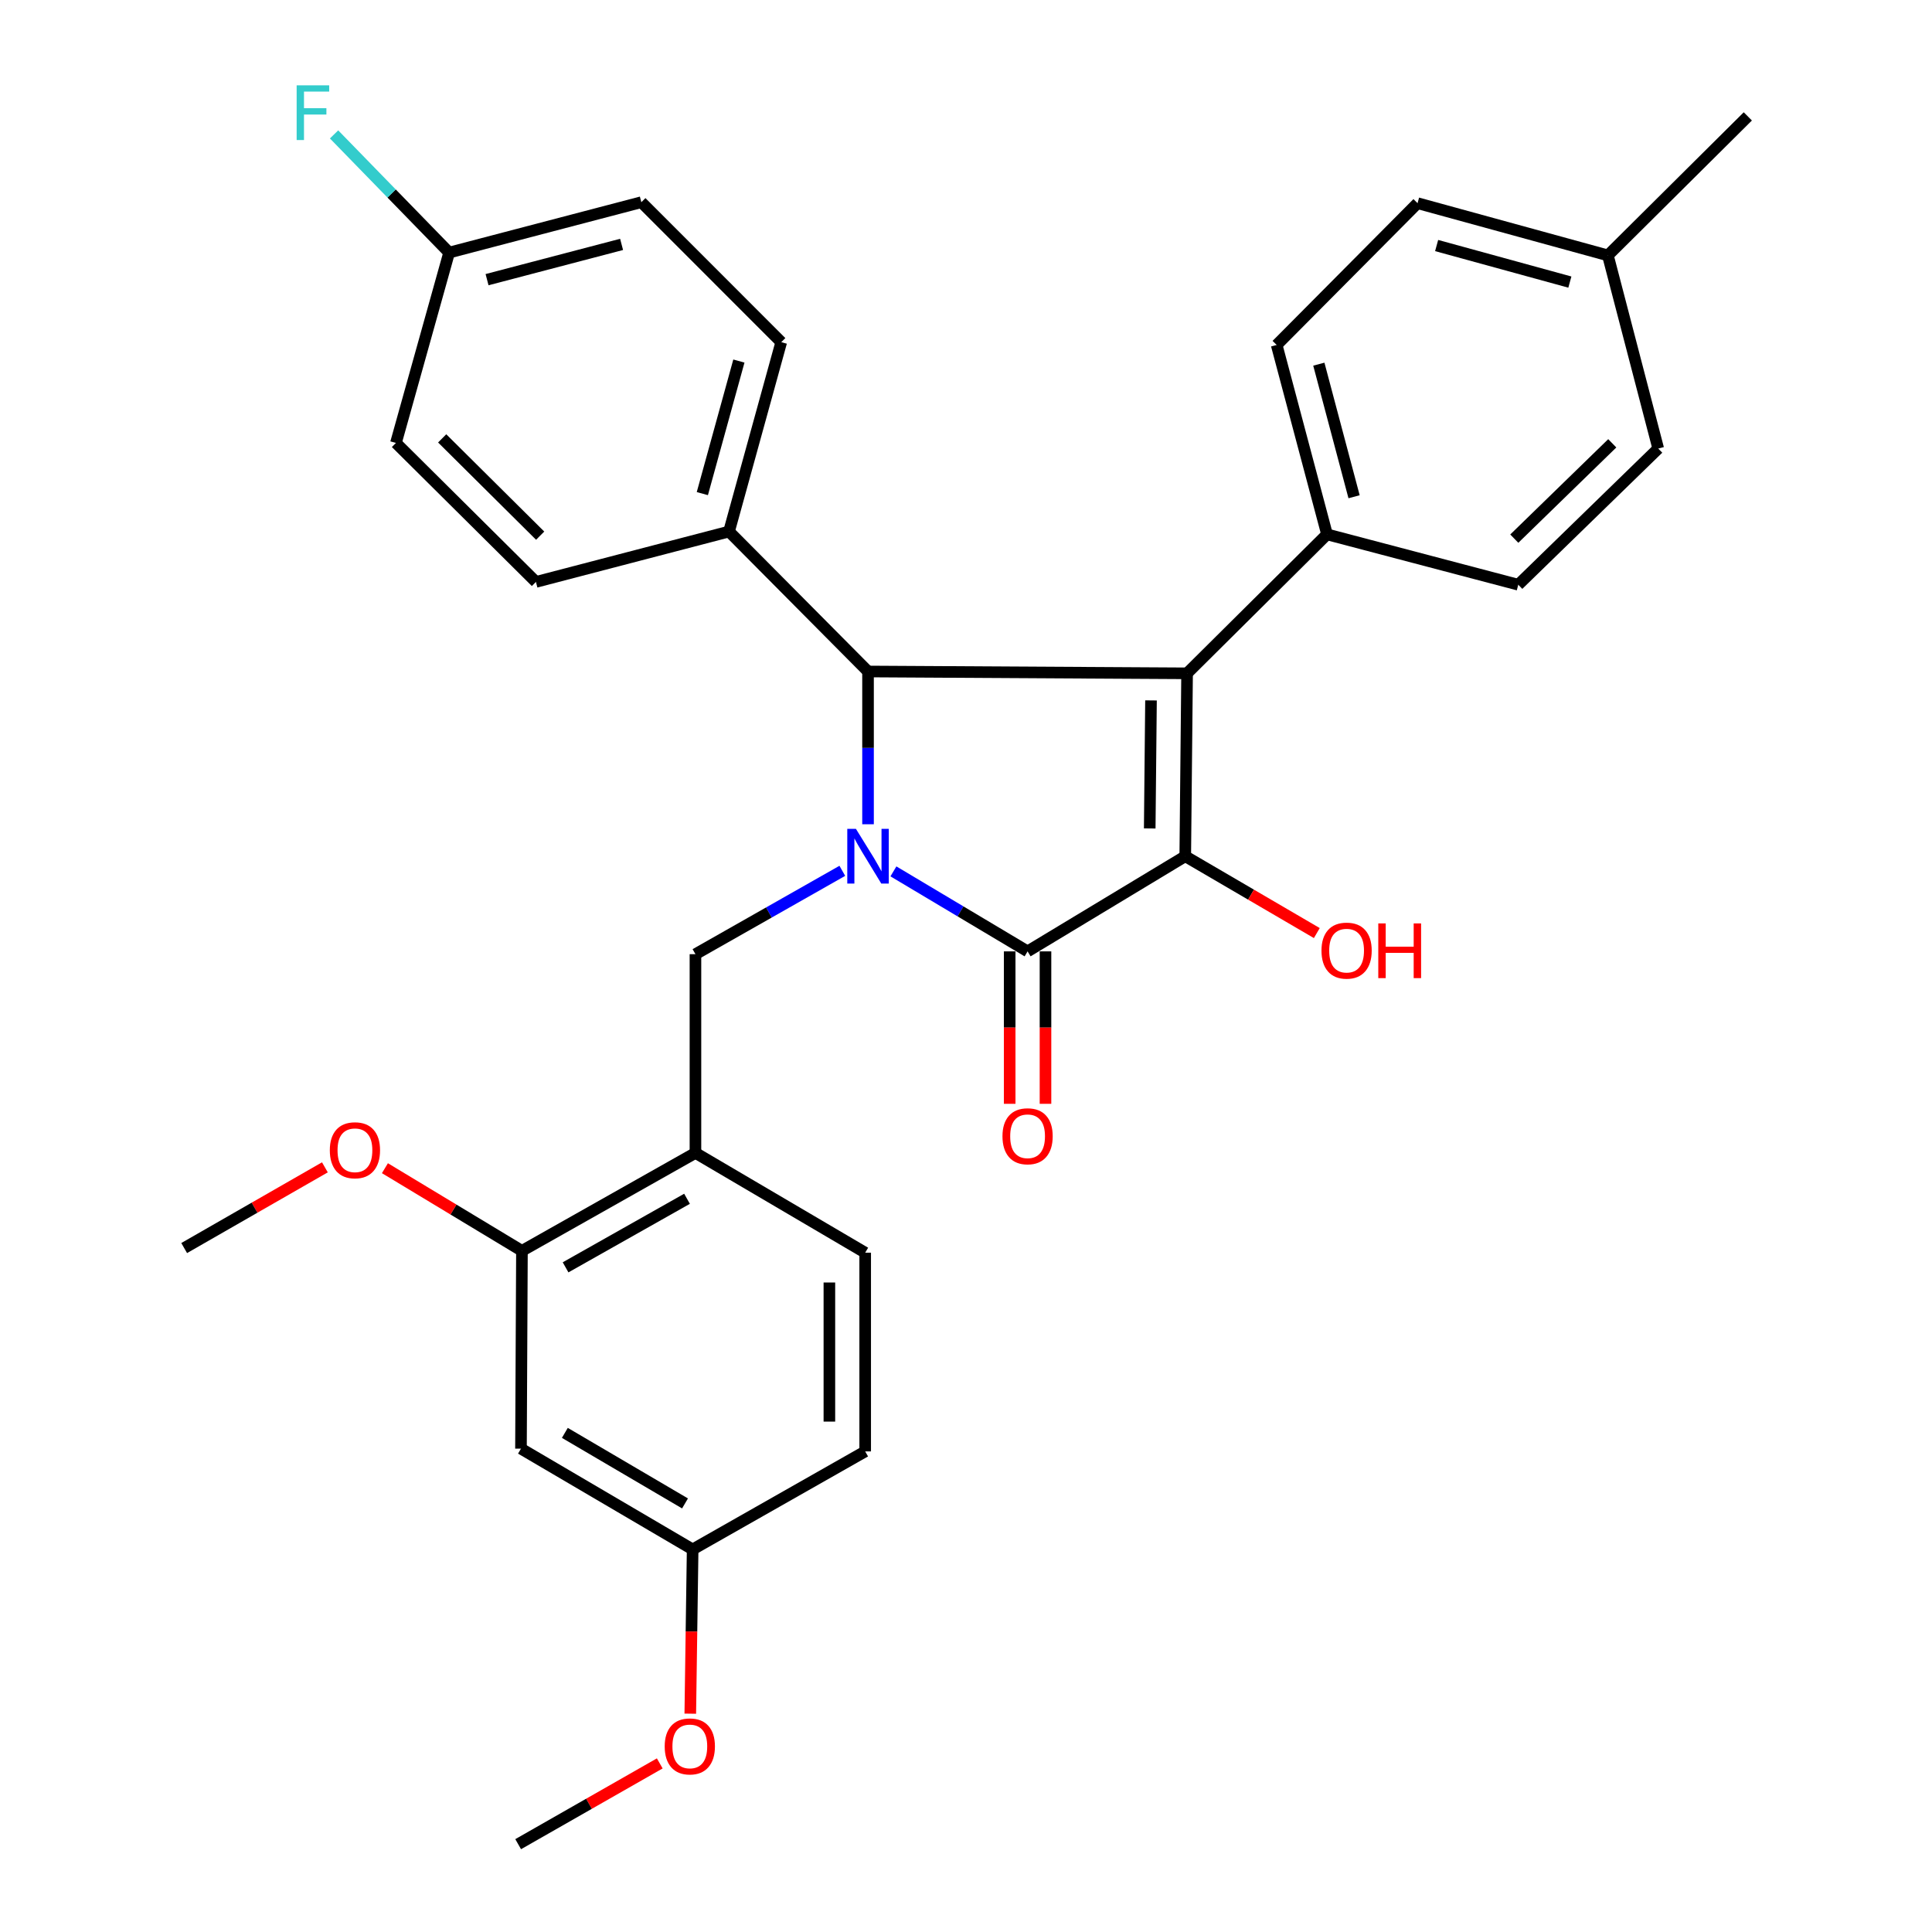 <?xml version='1.0' encoding='iso-8859-1'?>
<svg version='1.1' baseProfile='full'
              xmlns='http://www.w3.org/2000/svg'
                      xmlns:rdkit='http://www.rdkit.org/xml'
                      xmlns:xlink='http://www.w3.org/1999/xlink'
                  xml:space='preserve'
width='1000px' height='1000px' viewBox='0 0 1000 1000'>
<!-- END OF HEADER -->
<rect style='opacity:1.0;fill:#FFFFFF;stroke:none' width='1000' height='1000' x='0' y='0'> </rect>
<path class='bond-2' d='M 462.435,451.023 L 497.156,471.728' style='fill:none;fill-rule:evenodd;stroke:#0000FF;stroke-width:6px;stroke-linecap:butt;stroke-linejoin:miter;stroke-opacity:1' />
<path class='bond-2' d='M 497.156,471.728 L 531.877,492.432' style='fill:none;fill-rule:evenodd;stroke:#000000;stroke-width:6px;stroke-linecap:butt;stroke-linejoin:miter;stroke-opacity:1' />
<path class='bond-3' d='M 449.291,426.635 L 449.291,387.1' style='fill:none;fill-rule:evenodd;stroke:#0000FF;stroke-width:6px;stroke-linecap:butt;stroke-linejoin:miter;stroke-opacity:1' />
<path class='bond-3' d='M 449.291,387.1 L 449.291,347.565' style='fill:none;fill-rule:evenodd;stroke:#000000;stroke-width:6px;stroke-linecap:butt;stroke-linejoin:miter;stroke-opacity:1' />
<path class='bond-4' d='M 435.983,450.738 L 397.973,472.311' style='fill:none;fill-rule:evenodd;stroke:#0000FF;stroke-width:6px;stroke-linecap:butt;stroke-linejoin:miter;stroke-opacity:1' />
<path class='bond-4' d='M 397.973,472.311 L 359.962,493.884' style='fill:none;fill-rule:evenodd;stroke:#000000;stroke-width:6px;stroke-linecap:butt;stroke-linejoin:miter;stroke-opacity:1' />
<path class='bond-0' d='M 614.432,348.512 L 449.291,347.565' style='fill:none;fill-rule:evenodd;stroke:#000000;stroke-width:6px;stroke-linecap:butt;stroke-linejoin:miter;stroke-opacity:1' />
<path class='bond-6' d='M 614.432,348.512 L 686.865,276.583' style='fill:none;fill-rule:evenodd;stroke:#000000;stroke-width:6px;stroke-linecap:butt;stroke-linejoin:miter;stroke-opacity:1' />
<path class='bond-31' d='M 614.432,348.512 L 613.485,443.186' style='fill:none;fill-rule:evenodd;stroke:#000000;stroke-width:6px;stroke-linecap:butt;stroke-linejoin:miter;stroke-opacity:1' />
<path class='bond-31' d='M 595.757,362.528 L 595.094,428.799' style='fill:none;fill-rule:evenodd;stroke:#000000;stroke-width:6px;stroke-linecap:butt;stroke-linejoin:miter;stroke-opacity:1' />
<path class='bond-1' d='M 613.485,443.186 L 531.877,492.432' style='fill:none;fill-rule:evenodd;stroke:#000000;stroke-width:6px;stroke-linecap:butt;stroke-linejoin:miter;stroke-opacity:1' />
<path class='bond-11' d='M 613.485,443.186 L 647.532,463.07' style='fill:none;fill-rule:evenodd;stroke:#000000;stroke-width:6px;stroke-linecap:butt;stroke-linejoin:miter;stroke-opacity:1' />
<path class='bond-11' d='M 647.532,463.07 L 681.579,482.954' style='fill:none;fill-rule:evenodd;stroke:#FF0000;stroke-width:6px;stroke-linecap:butt;stroke-linejoin:miter;stroke-opacity:1' />
<path class='bond-10' d='M 522.61,492.432 L 522.61,531.882' style='fill:none;fill-rule:evenodd;stroke:#000000;stroke-width:6px;stroke-linecap:butt;stroke-linejoin:miter;stroke-opacity:1' />
<path class='bond-10' d='M 522.61,531.882 L 522.61,571.332' style='fill:none;fill-rule:evenodd;stroke:#FF0000;stroke-width:6px;stroke-linecap:butt;stroke-linejoin:miter;stroke-opacity:1' />
<path class='bond-10' d='M 541.144,492.432 L 541.144,531.882' style='fill:none;fill-rule:evenodd;stroke:#000000;stroke-width:6px;stroke-linecap:butt;stroke-linejoin:miter;stroke-opacity:1' />
<path class='bond-10' d='M 541.144,531.882 L 541.144,571.332' style='fill:none;fill-rule:evenodd;stroke:#FF0000;stroke-width:6px;stroke-linecap:butt;stroke-linejoin:miter;stroke-opacity:1' />
<path class='bond-8' d='M 449.291,347.565 L 377.342,275.121' style='fill:none;fill-rule:evenodd;stroke:#000000;stroke-width:6px;stroke-linecap:butt;stroke-linejoin:miter;stroke-opacity:1' />
<path class='bond-5' d='M 359.962,493.884 L 359.962,596.743' style='fill:none;fill-rule:evenodd;stroke:#000000;stroke-width:6px;stroke-linecap:butt;stroke-linejoin:miter;stroke-opacity:1' />
<path class='bond-7' d='M 359.962,596.743 L 270.158,647.441' style='fill:none;fill-rule:evenodd;stroke:#000000;stroke-width:6px;stroke-linecap:butt;stroke-linejoin:miter;stroke-opacity:1' />
<path class='bond-7' d='M 355.602,620.487 L 292.74,655.975' style='fill:none;fill-rule:evenodd;stroke:#000000;stroke-width:6px;stroke-linecap:butt;stroke-linejoin:miter;stroke-opacity:1' />
<path class='bond-12' d='M 359.962,596.743 L 447.819,648.389' style='fill:none;fill-rule:evenodd;stroke:#000000;stroke-width:6px;stroke-linecap:butt;stroke-linejoin:miter;stroke-opacity:1' />
<path class='bond-13' d='M 686.865,276.583 L 660.806,178.553' style='fill:none;fill-rule:evenodd;stroke:#000000;stroke-width:6px;stroke-linecap:butt;stroke-linejoin:miter;stroke-opacity:1' />
<path class='bond-13' d='M 700.867,257.117 L 682.626,188.496' style='fill:none;fill-rule:evenodd;stroke:#000000;stroke-width:6px;stroke-linecap:butt;stroke-linejoin:miter;stroke-opacity:1' />
<path class='bond-14' d='M 686.865,276.583 L 785.853,302.653' style='fill:none;fill-rule:evenodd;stroke:#000000;stroke-width:6px;stroke-linecap:butt;stroke-linejoin:miter;stroke-opacity:1' />
<path class='bond-9' d='M 270.158,647.441 L 269.654,749.816' style='fill:none;fill-rule:evenodd;stroke:#000000;stroke-width:6px;stroke-linecap:butt;stroke-linejoin:miter;stroke-opacity:1' />
<path class='bond-20' d='M 270.158,647.441 L 234.697,626.049' style='fill:none;fill-rule:evenodd;stroke:#000000;stroke-width:6px;stroke-linecap:butt;stroke-linejoin:miter;stroke-opacity:1' />
<path class='bond-20' d='M 234.697,626.049 L 199.236,604.656' style='fill:none;fill-rule:evenodd;stroke:#FF0000;stroke-width:6px;stroke-linecap:butt;stroke-linejoin:miter;stroke-opacity:1' />
<path class='bond-15' d='M 377.342,275.121 L 404.369,177.101' style='fill:none;fill-rule:evenodd;stroke:#000000;stroke-width:6px;stroke-linecap:butt;stroke-linejoin:miter;stroke-opacity:1' />
<path class='bond-15' d='M 363.529,255.492 L 382.449,186.878' style='fill:none;fill-rule:evenodd;stroke:#000000;stroke-width:6px;stroke-linecap:butt;stroke-linejoin:miter;stroke-opacity:1' />
<path class='bond-16' d='M 377.342,275.121 L 277.397,301.201' style='fill:none;fill-rule:evenodd;stroke:#000000;stroke-width:6px;stroke-linecap:butt;stroke-linejoin:miter;stroke-opacity:1' />
<path class='bond-33' d='M 269.654,749.816 L 358.51,801.977' style='fill:none;fill-rule:evenodd;stroke:#000000;stroke-width:6px;stroke-linecap:butt;stroke-linejoin:miter;stroke-opacity:1' />
<path class='bond-33' d='M 292.365,741.657 L 354.564,778.17' style='fill:none;fill-rule:evenodd;stroke:#000000;stroke-width:6px;stroke-linecap:butt;stroke-linejoin:miter;stroke-opacity:1' />
<path class='bond-19' d='M 447.819,648.389 L 447.819,751.247' style='fill:none;fill-rule:evenodd;stroke:#000000;stroke-width:6px;stroke-linecap:butt;stroke-linejoin:miter;stroke-opacity:1' />
<path class='bond-19' d='M 429.286,663.817 L 429.286,735.819' style='fill:none;fill-rule:evenodd;stroke:#000000;stroke-width:6px;stroke-linecap:butt;stroke-linejoin:miter;stroke-opacity:1' />
<path class='bond-24' d='M 660.806,178.553 L 733.723,105.162' style='fill:none;fill-rule:evenodd;stroke:#000000;stroke-width:6px;stroke-linecap:butt;stroke-linejoin:miter;stroke-opacity:1' />
<path class='bond-23' d='M 785.853,302.653 L 858.297,232.165' style='fill:none;fill-rule:evenodd;stroke:#000000;stroke-width:6px;stroke-linecap:butt;stroke-linejoin:miter;stroke-opacity:1' />
<path class='bond-23' d='M 783.795,278.797 L 834.506,229.456' style='fill:none;fill-rule:evenodd;stroke:#000000;stroke-width:6px;stroke-linecap:butt;stroke-linejoin:miter;stroke-opacity:1' />
<path class='bond-22' d='M 404.369,177.101 L 331.956,104.658' style='fill:none;fill-rule:evenodd;stroke:#000000;stroke-width:6px;stroke-linecap:butt;stroke-linejoin:miter;stroke-opacity:1' />
<path class='bond-21' d='M 277.397,301.201 L 204.942,229.262' style='fill:none;fill-rule:evenodd;stroke:#000000;stroke-width:6px;stroke-linecap:butt;stroke-linejoin:miter;stroke-opacity:1' />
<path class='bond-21' d='M 279.587,277.259 L 228.869,226.901' style='fill:none;fill-rule:evenodd;stroke:#000000;stroke-width:6px;stroke-linecap:butt;stroke-linejoin:miter;stroke-opacity:1' />
<path class='bond-17' d='M 358.51,801.977 L 447.819,751.247' style='fill:none;fill-rule:evenodd;stroke:#000000;stroke-width:6px;stroke-linecap:butt;stroke-linejoin:miter;stroke-opacity:1' />
<path class='bond-27' d='M 358.51,801.977 L 357.9,844.483' style='fill:none;fill-rule:evenodd;stroke:#000000;stroke-width:6px;stroke-linecap:butt;stroke-linejoin:miter;stroke-opacity:1' />
<path class='bond-27' d='M 357.9,844.483 L 357.29,886.99' style='fill:none;fill-rule:evenodd;stroke:#FF0000;stroke-width:6px;stroke-linecap:butt;stroke-linejoin:miter;stroke-opacity:1' />
<path class='bond-18' d='M 232.474,130.738 L 204.942,229.262' style='fill:none;fill-rule:evenodd;stroke:#000000;stroke-width:6px;stroke-linecap:butt;stroke-linejoin:miter;stroke-opacity:1' />
<path class='bond-26' d='M 232.474,130.738 L 202.694,100.152' style='fill:none;fill-rule:evenodd;stroke:#000000;stroke-width:6px;stroke-linecap:butt;stroke-linejoin:miter;stroke-opacity:1' />
<path class='bond-26' d='M 202.694,100.152 L 172.913,69.567' style='fill:none;fill-rule:evenodd;stroke:#33CCCC;stroke-width:6px;stroke-linecap:butt;stroke-linejoin:miter;stroke-opacity:1' />
<path class='bond-32' d='M 232.474,130.738 L 331.956,104.658' style='fill:none;fill-rule:evenodd;stroke:#000000;stroke-width:6px;stroke-linecap:butt;stroke-linejoin:miter;stroke-opacity:1' />
<path class='bond-32' d='M 252.096,144.753 L 321.734,126.497' style='fill:none;fill-rule:evenodd;stroke:#000000;stroke-width:6px;stroke-linecap:butt;stroke-linejoin:miter;stroke-opacity:1' />
<path class='bond-29' d='M 168.164,604.209 L 131.747,625.099' style='fill:none;fill-rule:evenodd;stroke:#FF0000;stroke-width:6px;stroke-linecap:butt;stroke-linejoin:miter;stroke-opacity:1' />
<path class='bond-29' d='M 131.747,625.099 L 95.329,645.99' style='fill:none;fill-rule:evenodd;stroke:#000000;stroke-width:6px;stroke-linecap:butt;stroke-linejoin:miter;stroke-opacity:1' />
<path class='bond-25' d='M 858.297,232.165 L 832.237,132.19' style='fill:none;fill-rule:evenodd;stroke:#000000;stroke-width:6px;stroke-linecap:butt;stroke-linejoin:miter;stroke-opacity:1' />
<path class='bond-34' d='M 733.723,105.162 L 832.237,132.19' style='fill:none;fill-rule:evenodd;stroke:#000000;stroke-width:6px;stroke-linecap:butt;stroke-linejoin:miter;stroke-opacity:1' />
<path class='bond-34' d='M 743.597,127.089 L 812.557,146.008' style='fill:none;fill-rule:evenodd;stroke:#000000;stroke-width:6px;stroke-linecap:butt;stroke-linejoin:miter;stroke-opacity:1' />
<path class='bond-28' d='M 832.237,132.19 L 904.671,60.24' style='fill:none;fill-rule:evenodd;stroke:#000000;stroke-width:6px;stroke-linecap:butt;stroke-linejoin:miter;stroke-opacity:1' />
<path class='bond-30' d='M 341.491,912.733 L 304.846,933.639' style='fill:none;fill-rule:evenodd;stroke:#FF0000;stroke-width:6px;stroke-linecap:butt;stroke-linejoin:miter;stroke-opacity:1' />
<path class='bond-30' d='M 304.846,933.639 L 268.202,954.545' style='fill:none;fill-rule:evenodd;stroke:#000000;stroke-width:6px;stroke-linecap:butt;stroke-linejoin:miter;stroke-opacity:1' />
<path  class='atom-0' d='M 443.031 429.026
L 452.311 444.026
Q 453.231 445.506, 454.711 448.186
Q 456.191 450.866, 456.271 451.026
L 456.271 429.026
L 460.031 429.026
L 460.031 457.346
L 456.151 457.346
L 446.191 440.946
Q 445.031 439.026, 443.791 436.826
Q 442.591 434.626, 442.231 433.946
L 442.231 457.346
L 438.551 457.346
L 438.551 429.026
L 443.031 429.026
' fill='#0000FF'/>
<path  class='atom-11' d='M 518.877 588.123
Q 518.877 581.323, 522.237 577.523
Q 525.597 573.723, 531.877 573.723
Q 538.157 573.723, 541.517 577.523
Q 544.877 581.323, 544.877 588.123
Q 544.877 595.003, 541.477 598.923
Q 538.077 602.803, 531.877 602.803
Q 525.637 602.803, 522.237 598.923
Q 518.877 595.043, 518.877 588.123
M 531.877 599.603
Q 536.197 599.603, 538.517 596.723
Q 540.877 593.803, 540.877 588.123
Q 540.877 582.563, 538.517 579.763
Q 536.197 576.923, 531.877 576.923
Q 527.557 576.923, 525.197 579.723
Q 522.877 582.523, 522.877 588.123
Q 522.877 593.843, 525.197 596.723
Q 527.557 599.603, 531.877 599.603
' fill='#FF0000'/>
<path  class='atom-12' d='M 683.997 492.039
Q 683.997 485.239, 687.357 481.439
Q 690.717 477.639, 696.997 477.639
Q 703.277 477.639, 706.637 481.439
Q 709.997 485.239, 709.997 492.039
Q 709.997 498.919, 706.597 502.839
Q 703.197 506.719, 696.997 506.719
Q 690.757 506.719, 687.357 502.839
Q 683.997 498.959, 683.997 492.039
M 696.997 503.519
Q 701.317 503.519, 703.637 500.639
Q 705.997 497.719, 705.997 492.039
Q 705.997 486.479, 703.637 483.679
Q 701.317 480.839, 696.997 480.839
Q 692.677 480.839, 690.317 483.639
Q 687.997 486.439, 687.997 492.039
Q 687.997 497.759, 690.317 500.639
Q 692.677 503.519, 696.997 503.519
' fill='#FF0000'/>
<path  class='atom-12' d='M 713.397 477.959
L 717.237 477.959
L 717.237 489.999
L 731.717 489.999
L 731.717 477.959
L 735.557 477.959
L 735.557 506.279
L 731.717 506.279
L 731.717 493.199
L 717.237 493.199
L 717.237 506.279
L 713.397 506.279
L 713.397 477.959
' fill='#FF0000'/>
<path  class='atom-21' d='M 170.712 595.371
Q 170.712 588.571, 174.072 584.771
Q 177.432 580.971, 183.712 580.971
Q 189.992 580.971, 193.352 584.771
Q 196.712 588.571, 196.712 595.371
Q 196.712 602.251, 193.312 606.171
Q 189.912 610.051, 183.712 610.051
Q 177.472 610.051, 174.072 606.171
Q 170.712 602.291, 170.712 595.371
M 183.712 606.851
Q 188.032 606.851, 190.352 603.971
Q 192.712 601.051, 192.712 595.371
Q 192.712 589.811, 190.352 587.011
Q 188.032 584.171, 183.712 584.171
Q 179.392 584.171, 177.032 586.971
Q 174.712 589.771, 174.712 595.371
Q 174.712 601.091, 177.032 603.971
Q 179.392 606.851, 183.712 606.851
' fill='#FF0000'/>
<path  class='atom-27' d='M 153.546 44.165
L 170.386 44.165
L 170.386 47.405
L 157.346 47.405
L 157.346 56.005
L 168.946 56.005
L 168.946 59.285
L 157.346 59.285
L 157.346 72.485
L 153.546 72.485
L 153.546 44.165
' fill='#33CCCC'/>
<path  class='atom-28' d='M 344.048 903.937
Q 344.048 897.137, 347.408 893.337
Q 350.768 889.537, 357.048 889.537
Q 363.328 889.537, 366.688 893.337
Q 370.048 897.137, 370.048 903.937
Q 370.048 910.817, 366.648 914.737
Q 363.248 918.617, 357.048 918.617
Q 350.808 918.617, 347.408 914.737
Q 344.048 910.857, 344.048 903.937
M 357.048 915.417
Q 361.368 915.417, 363.688 912.537
Q 366.048 909.617, 366.048 903.937
Q 366.048 898.377, 363.688 895.577
Q 361.368 892.737, 357.048 892.737
Q 352.728 892.737, 350.368 895.537
Q 348.048 898.337, 348.048 903.937
Q 348.048 909.657, 350.368 912.537
Q 352.728 915.417, 357.048 915.417
' fill='#FF0000'/>
</svg>
